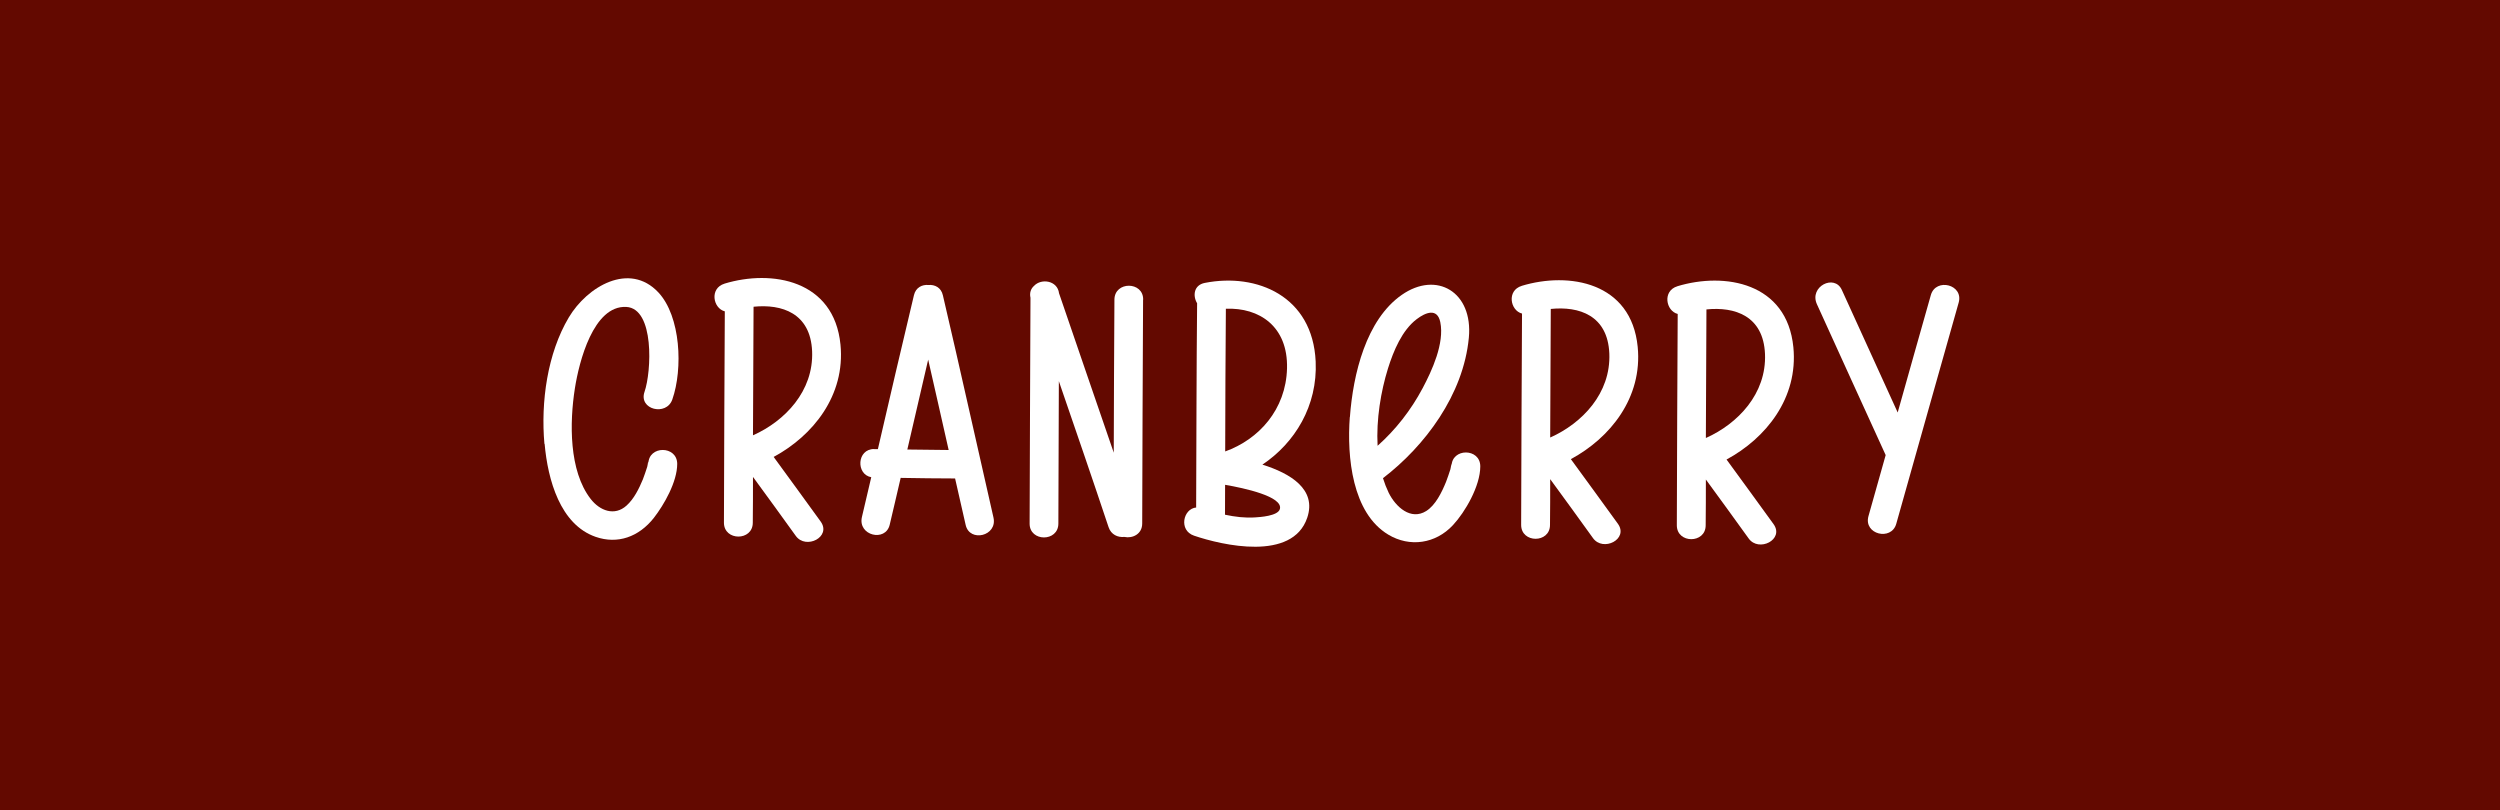 <?xml version="1.0" encoding="UTF-8"?>
<svg id="Layer_1" data-name="Layer 1" xmlns="http://www.w3.org/2000/svg" viewBox="0 0 260 84.29">
  <rect x="0" y="0" width="260" height="84.29" fill="#808080" stroke="none"/>
  <defs>
    <style>
      .cls-1 {
        fill: #630900;
      }

      .cls-2 {
        fill: #fff;
      }

      .cls-3 {
        fill: #da4532;
      }
    </style>
  </defs>
  <rect class="cls-1" x="72.21" y="-76.81" width="115.58" height="260" transform="translate(76.81 183.19) rotate(-90)"/>
  <rect class="cls-3" x="332.21" y="-76.81" width="115.58" height="260" transform="translate(336.81 443.19) rotate(-90)"/>
  <g>
    <path class="cls-2" d="M56.62,46.17c-.39-4.38.31-9.41,2.53-13.15,1.92-3.23,6.31-5.82,9.32-2.61,2.33,2.49,2.57,7.95,1.45,11.14-.62,1.76-3.53,1.05-2.89-.8.73-2.1,1.05-8.68-1.9-8.83-3.42-.17-4.91,5.71-5.34,8.46-.56,3.55-.63,8.59,1.64,11.51.96,1.24,2.49,1.81,3.73.69.77-.69,1.3-1.76,1.7-2.73.17-.42.3-.86.45-1.3.07-.21.11-.91.12-.31,0-1.93,2.99-1.92,3,0,0,1.88-1.38,4.27-2.43,5.62-1.56,1.98-3.77,2.77-6.06,1.97-3.67-1.28-4.97-5.91-5.3-9.68Z"/>
    <path class="cls-2" d="M75.34,29.5c4.94-1.5,11.41-.38,12.07,6.34.52,5.3-2.87,9.48-6.95,11.68,1.63,2.24,3.27,4.47,4.89,6.72,1.15,1.6-1.54,2.96-2.59,1.49-1.47-2.05-2.96-4.09-4.45-6.13,0,1.59,0,3.18-.02,4.76,0,1.93-3,1.92-3,0,.03-7.33.04-14.65.09-21.98-1.23-.31-1.61-2.4-.03-2.88ZM78.37,31.9c-.03,4.45-.04,8.91-.06,13.36.01,0,.02,0,.03,0,3.28-1.47,6.29-4.58,6.12-8.73-.17-3.97-3.15-4.93-6.09-4.63Z"/>
    <path class="cls-2" d="M90.92,46.71c.13,0,.26,0,.38,0,1.24-5.34,2.47-10.68,3.75-16.01.19-.81.86-1.12,1.51-1.06.65-.06,1.32.26,1.5,1.07,1.8,7.69,3.5,15.41,5.26,23.11.44,1.93-2.47,2.62-2.89.78-.37-1.61-.73-3.22-1.1-4.84-1.89,0-3.77-.03-5.66-.06-.38,1.62-.75,3.25-1.14,4.87-.43,1.84-3.34,1.13-2.89-.8.32-1.38.64-2.76.97-4.14-1.61-.29-1.5-2.94.3-2.93ZM94.36,46.75c1.43.02,2.87.04,4.3.05-.71-3.13-1.41-6.27-2.13-9.4-.73,3.12-1.45,6.24-2.17,9.36Z"/>
    <path class="cls-2" d="M118.88,31.16c-.05,7.76-.06,15.52-.09,23.28,0,1.12-1.02,1.58-1.86,1.4-.67.07-1.38-.23-1.64-1.02-1.69-5.07-3.43-10.12-5.17-15.18-.02,4.94-.03,9.87-.05,14.81,0,1.93-3,1.92-2.99,0,.04-7.83.04-15.65.09-23.48-.12-.53.05-.96.37-1.24.76-.81,2.44-.56,2.6.77,1.88,5.53,3.8,11.05,5.69,16.58.02-5.31.03-10.61.07-15.92.01-1.93,3.01-1.92,2.99,0Z"/>
    <path class="cls-2" d="M124.4,52.77c.03-7.08.03-14.16.1-21.23-.47-.78-.35-1.9.81-2.12,5.42-1.06,11.21,1.38,11.52,8.18.21,4.61-2.17,8.47-5.54,10.72,2.9.91,5.67,2.56,4.66,5.53-1.54,4.55-8.83,2.86-11.77,1.86-1.63-.55-1.13-2.82.23-2.93ZM127.41,50.42c0,1.04,0,2.07-.01,3.11,1.03.22,2.07.35,3.13.28.48-.03,2.39-.14,2.58-.88.33-1.29-3.71-2.17-5.7-2.51ZM127.49,32.11c-.04,4.95-.06,9.89-.07,14.84,3.49-1.25,6.32-4.35,6.43-8.64.11-4.39-2.91-6.34-6.35-6.2Z"/>
    <path class="cls-2" d="M140.39,43.38c.33-4.49,1.69-10.13,5.39-12.71,3.62-2.53,7.43-.32,6.98,4.45-.56,5.94-4.58,11.28-8.93,14.61.16.52.36,1.03.59,1.51.74,1.5,2.31,2.9,3.9,1.91.98-.61,1.63-1.96,2.07-3.04.17-.42.3-.86.45-1.3.07-.21.11-.91.12-.31,0-1.93,2.99-1.92,2.99,0,0,2.05-1.58,4.76-2.84,6.11-1.81,1.95-4.5,2.33-6.73.99-3.75-2.25-4.31-8.06-4-12.23ZM143.26,46.37c1.88-1.67,3.48-3.71,4.7-6.01.96-1.81,2.28-4.66,1.83-6.86-.31-1.5-1.53-1.01-2.45-.31-1.52,1.15-2.41,3.28-2.99,5.13-.74,2.38-1.23,5.29-1.08,8.05Z"/>
    <path class="cls-2" d="M158.25,29.73c4.94-1.5,11.41-.38,12.07,6.34.52,5.3-2.87,9.48-6.95,11.68,1.63,2.24,3.27,4.47,4.89,6.72,1.15,1.6-1.54,2.96-2.59,1.49-1.47-2.05-2.96-4.09-4.45-6.13,0,1.59,0,3.18-.02,4.76,0,1.93-3,1.92-3,0,.03-7.33.04-14.65.09-21.98-1.23-.31-1.61-2.4-.03-2.88ZM161.28,32.13c-.03,4.45-.04,8.91-.06,13.36.01,0,.02,0,.03,0,3.28-1.47,6.29-4.58,6.12-8.73-.17-3.97-3.15-4.93-6.09-4.63Z"/>
    <path class="cls-2" d="M174.44,29.77c4.94-1.5,11.41-.38,12.07,6.34.52,5.3-2.87,9.48-6.95,11.68,1.63,2.24,3.27,4.47,4.89,6.72,1.15,1.6-1.54,2.96-2.59,1.49-1.47-2.05-2.96-4.09-4.45-6.13,0,1.59,0,3.18-.02,4.76,0,1.93-3,1.92-3,0,.03-7.33.04-14.65.09-21.98-1.23-.31-1.61-2.4-.03-2.88ZM177.47,32.18c-.03,4.45-.04,8.91-.06,13.36.01,0,.02,0,.03,0,3.28-1.47,6.29-4.58,6.12-8.73-.17-3.97-3.15-4.93-6.09-4.63Z"/>
    <path class="cls-2" d="M194.32,53.68c.6-2.12,1.19-4.23,1.79-6.35-2.38-5.23-4.78-10.45-7.15-15.69-.83-1.83,1.82-3.18,2.59-1.49,1.93,4.25,3.87,8.5,5.81,12.75,1.15-4.08,2.29-8.15,3.45-12.22.52-1.81,3.43-1.1,2.89.8-2.18,7.66-4.32,15.34-6.49,23-.51,1.81-3.42,1.1-2.89-.8Z"/>
  </g>
</svg>